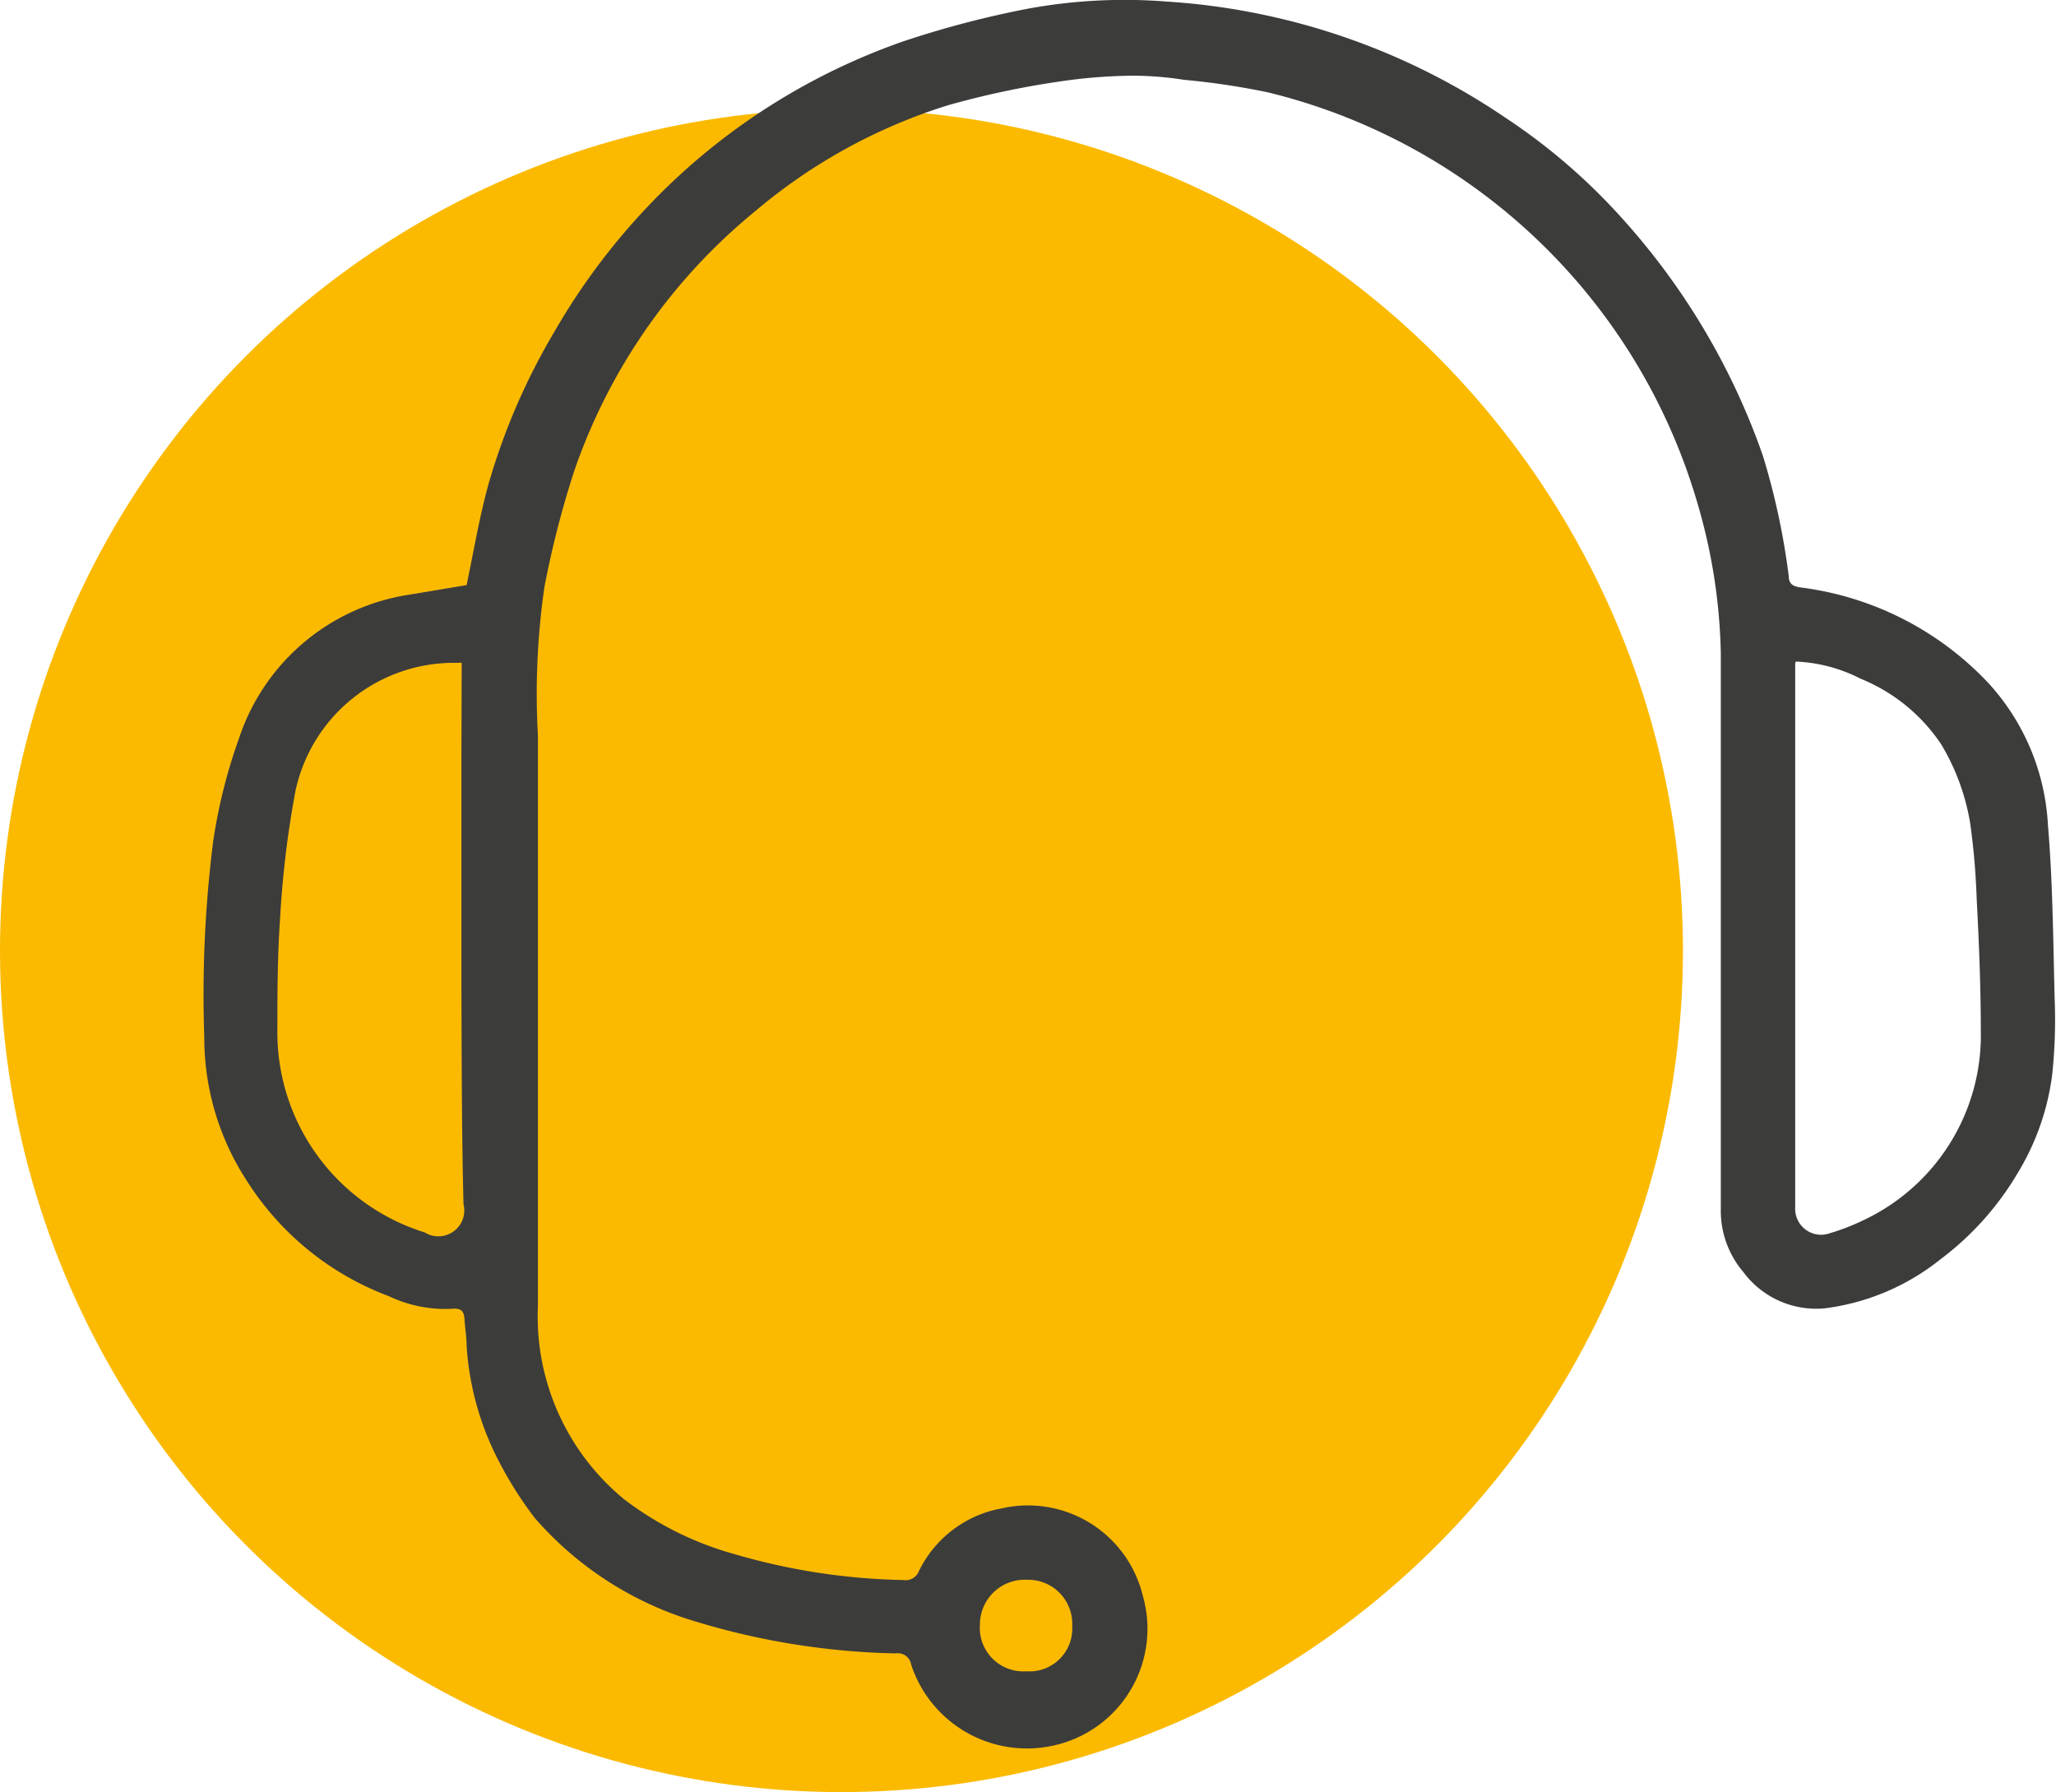 <svg xmlns="http://www.w3.org/2000/svg" viewBox="0 0 79.31 69.14"><defs><style>.cls-1{fill:#fbba00;}.cls-2{fill:#3c3c3b;}</style></defs><g id="Layer_2" data-name="Layer 2"><g id="Layer_1-2" data-name="Layer 1"><circle class="cls-1" cx="32.46" cy="36.67" r="32.46"></circle><path class="cls-2" d="M18,22.57c.27-1.29.49-2.61.84-3.88a25.07,25.07,0,0,1,2.55-5.9,25.46,25.46,0,0,1,4.79-6,24.89,24.89,0,0,1,8.68-5.2A37.53,37.53,0,0,1,39.68.33,20.63,20.63,0,0,1,45,.06,26.19,26.19,0,0,1,58.07,4.54a23.18,23.18,0,0,1,4.41,3.78A26.84,26.84,0,0,1,68,17.57,27.52,27.52,0,0,1,69,22.22c0,.29.15.4.45.44a12,12,0,0,1,7.29,3.73A8.79,8.79,0,0,1,79,31.84c.19,2.24.2,4.5.26,6.75a20,20,0,0,1-.1,2.89,9.62,9.62,0,0,1-1.31,3.74,11.39,11.39,0,0,1-3,3.36,8.92,8.92,0,0,1-4.47,1.89,3.5,3.5,0,0,1-3.13-1.4,3.64,3.64,0,0,1-.87-2.41c0-7.17,0-14.33,0-21.49a21.93,21.93,0,0,0-.91-5.79A22.91,22.91,0,0,0,48.9,3.56a28.72,28.72,0,0,0-3.22-.48,12.87,12.87,0,0,0-2-.16,20.28,20.28,0,0,0-2.91.24,33.39,33.39,0,0,0-4.2.9,21.29,21.29,0,0,0-7.43,4.08,22.3,22.3,0,0,0-7,10.06A36.91,36.91,0,0,0,21,22.65a28.79,28.79,0,0,0-.25,5.72c0,7.32,0,14.64,0,22a9.13,9.13,0,0,0,3.32,7.46,12.52,12.52,0,0,0,4.26,2.12,24.79,24.79,0,0,0,6.52,1,.55.55,0,0,0,.6-.35,4.42,4.42,0,0,1,3.17-2.41,4.56,4.56,0,0,1,5.47,3.39,4.61,4.61,0,0,1-3.63,5.79,4.7,4.7,0,0,1-5.31-3.15.52.52,0,0,0-.59-.44,28.42,28.42,0,0,1-7.66-1.21,13.23,13.23,0,0,1-6.26-4,14.51,14.51,0,0,1-1.39-2.19A11.15,11.15,0,0,1,18,51.92c0-.34-.06-.68-.08-1s-.09-.48-.54-.43A5.08,5.08,0,0,1,15,50,11.09,11.09,0,0,1,9.49,45.5,10.1,10.1,0,0,1,7.88,40a47.13,47.13,0,0,1,.34-7.52,20.65,20.65,0,0,1,1-4,8.22,8.22,0,0,1,6.63-5.55Zm-.19,3a.59.59,0,0,0-.17,0,6.25,6.25,0,0,0-6.24,4.93,38.07,38.07,0,0,0-.6,5c-.1,1.46-.1,2.93-.1,4.4a8.08,8.08,0,0,0,5.68,7.64,1,1,0,0,0,1.5-1.09c-.07-2.77-.07-5.54-.08-8.31,0-2.93,0-5.86,0-8.79,0-.14,0-.29,0-.43Zm51.44,0v21a1,1,0,0,0,1.34,1,8.4,8.4,0,0,0,1.29-.5,7.88,7.88,0,0,0,4.53-7.28c0-1.71-.07-3.42-.16-5.13A27.64,27.64,0,0,0,76,31.76a8.64,8.64,0,0,0-1.12-3.05,6.82,6.82,0,0,0-3.11-2.53A6,6,0,0,0,69.28,25.52ZM37.8,62.67a1.68,1.68,0,0,0,1.79,1.8,1.65,1.65,0,0,0,1.77-1.75,1.7,1.7,0,0,0-1.75-1.78A1.73,1.73,0,0,0,37.8,62.67Z"></path></g></g></svg>